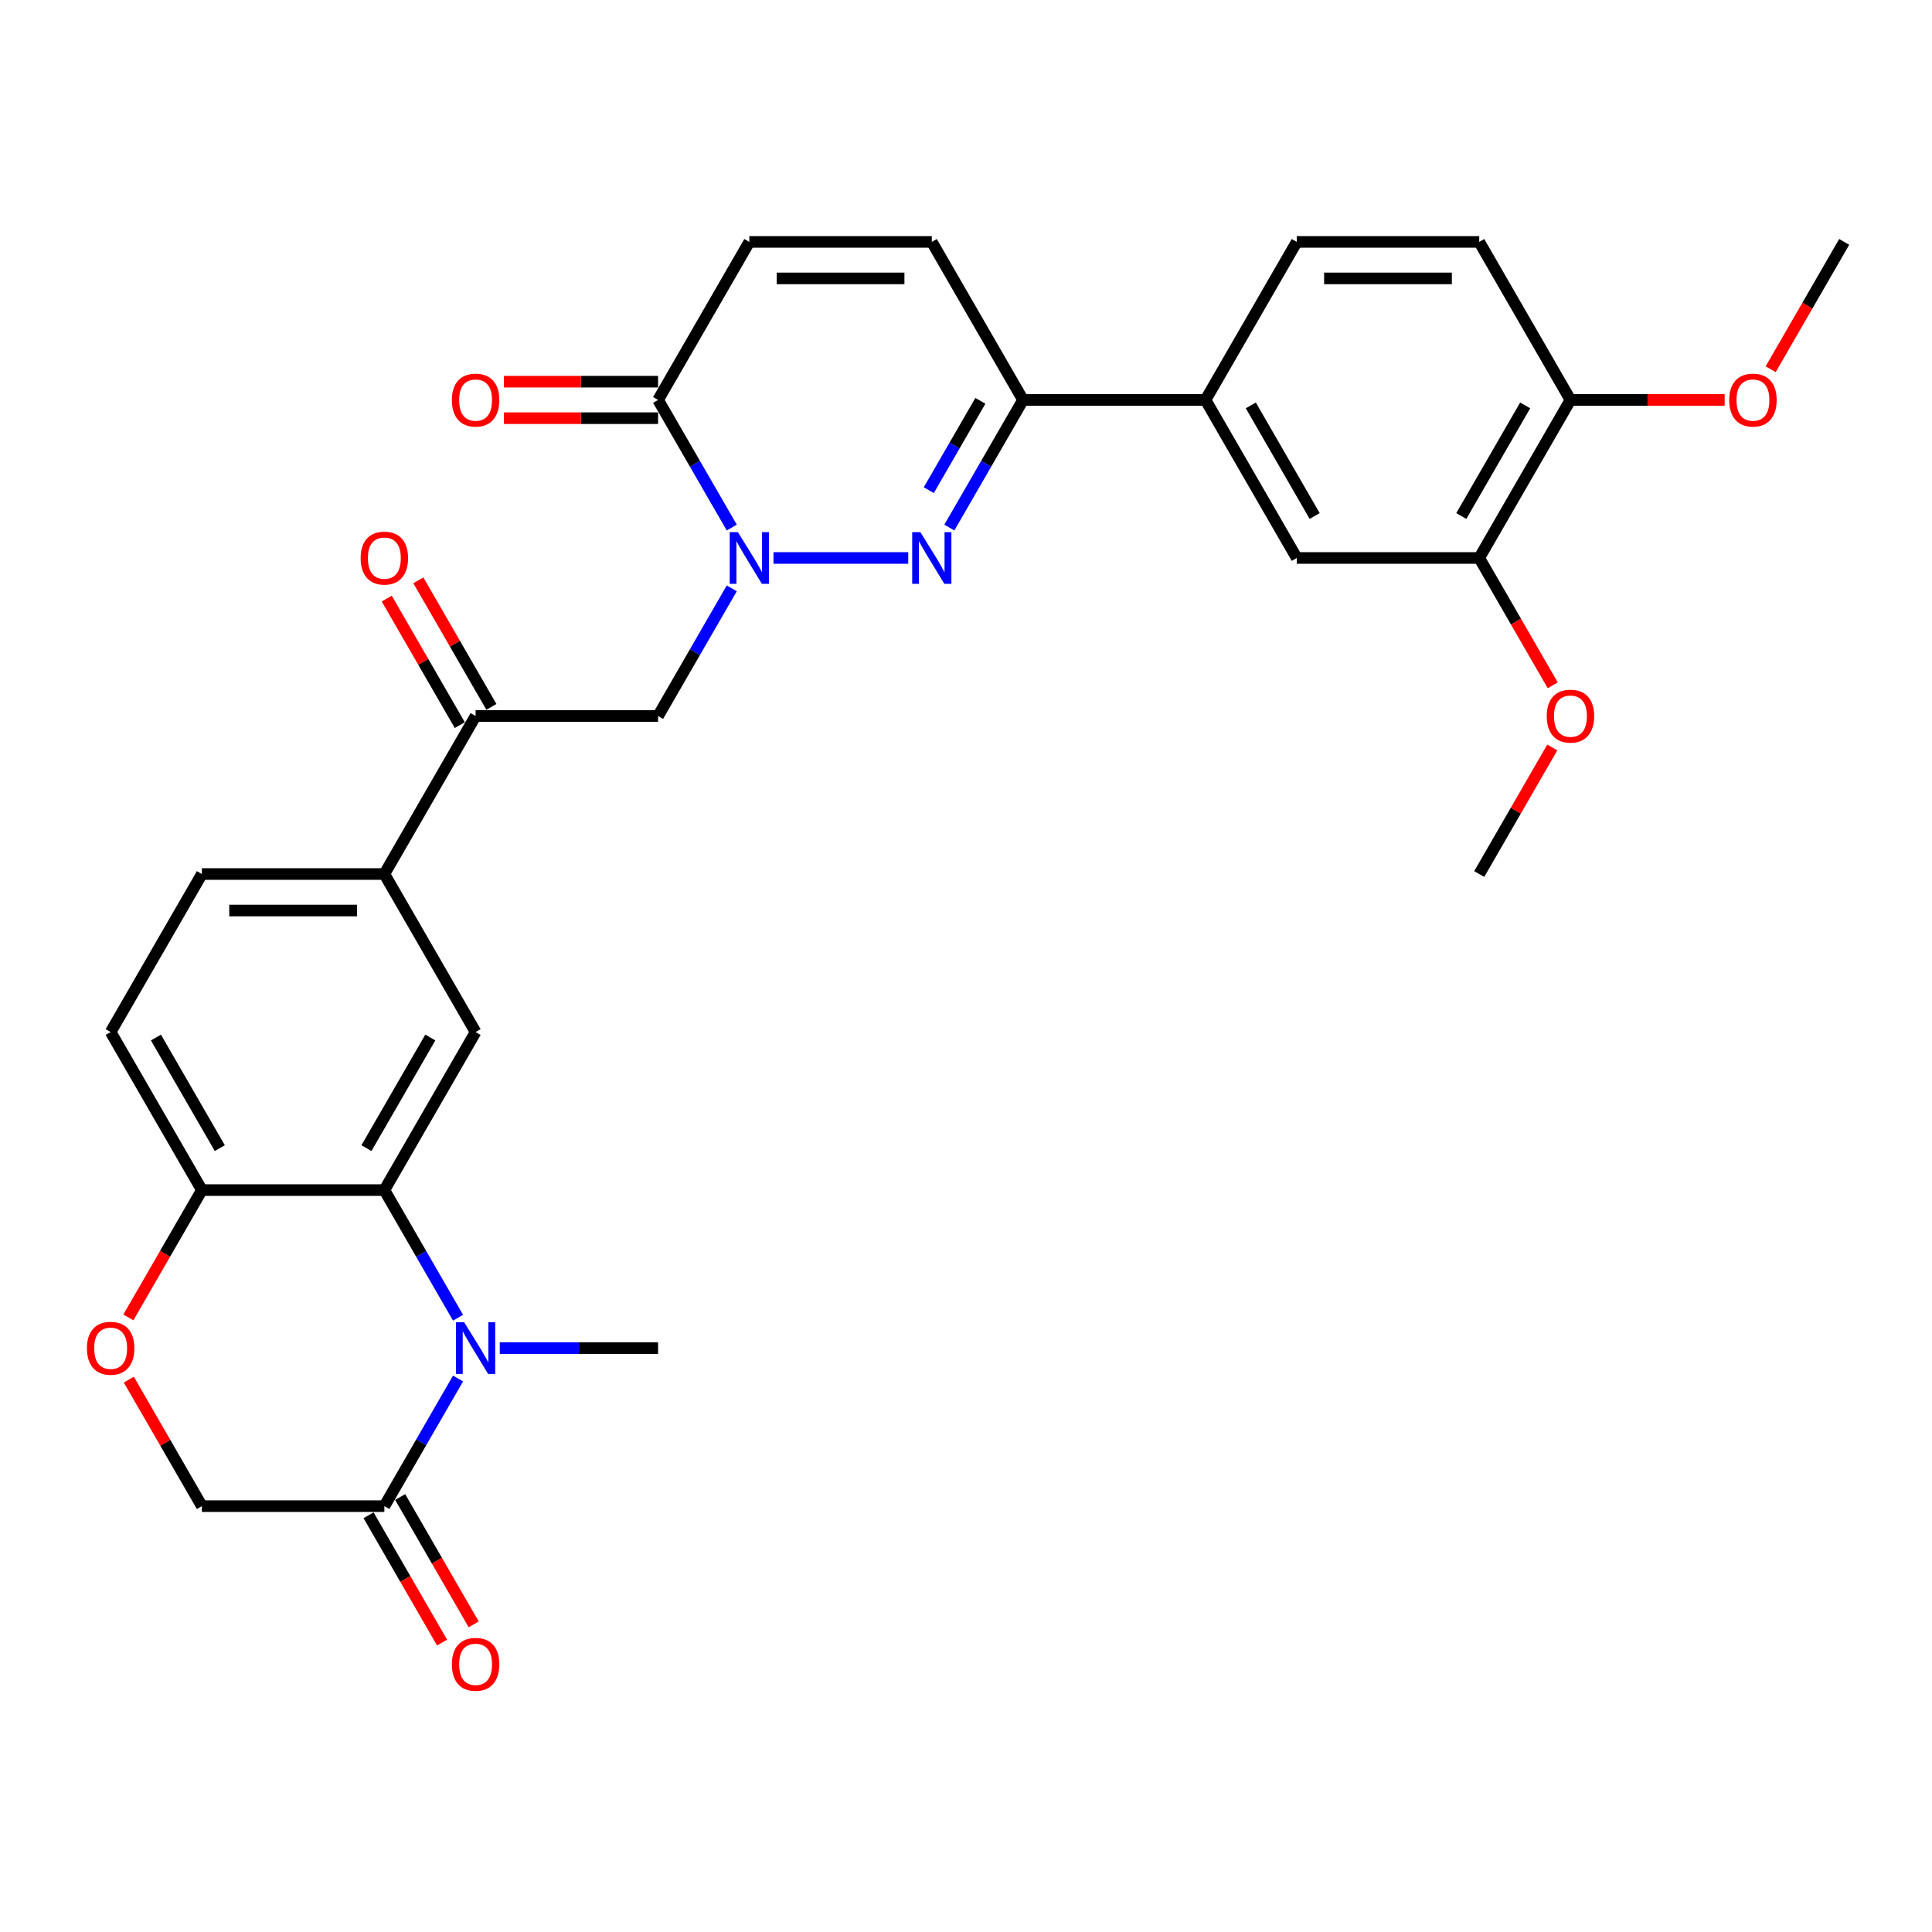<?xml version='1.0' encoding='iso-8859-1'?>
<svg version='1.1' baseProfile='full'
              xmlns='http://www.w3.org/2000/svg'
                      xmlns:rdkit='http://www.rdkit.org/xml'
                      xmlns:xlink='http://www.w3.org/1999/xlink'
                  xml:space='preserve'
width='1000px' height='1000px' viewBox='0 0 1000 1000'>
<!-- END OF HEADER -->
<rect style='opacity:1.0;fill:#FFFFFF;stroke:none' width='1000' height='1000' x='0' y='0'> </rect>
<path class='bond-0' d='M 400.351,288.802 L 470.103,288.802' style='fill:none;fill-rule:evenodd;stroke:#0000FF;stroke-width:6px;stroke-linecap:butt;stroke-linejoin:miter;stroke-opacity:1' />
<path class='bond-3' d='M 378.761,273.066 L 359.691,240.036' style='fill:none;fill-rule:evenodd;stroke:#0000FF;stroke-width:6px;stroke-linecap:butt;stroke-linejoin:miter;stroke-opacity:1' />
<path class='bond-3' d='M 359.691,240.036 L 340.621,207.006' style='fill:none;fill-rule:evenodd;stroke:#000000;stroke-width:6px;stroke-linecap:butt;stroke-linejoin:miter;stroke-opacity:1' />
<path class='bond-6' d='M 378.761,304.537 L 359.691,337.568' style='fill:none;fill-rule:evenodd;stroke:#0000FF;stroke-width:6px;stroke-linecap:butt;stroke-linejoin:miter;stroke-opacity:1' />
<path class='bond-6' d='M 359.691,337.568 L 340.621,370.598' style='fill:none;fill-rule:evenodd;stroke:#000000;stroke-width:6px;stroke-linecap:butt;stroke-linejoin:miter;stroke-opacity:1' />
<path class='bond-4' d='M 491.38,273.066 L 510.451,240.036' style='fill:none;fill-rule:evenodd;stroke:#0000FF;stroke-width:6px;stroke-linecap:butt;stroke-linejoin:miter;stroke-opacity:1' />
<path class='bond-4' d='M 510.451,240.036 L 529.521,207.006' style='fill:none;fill-rule:evenodd;stroke:#000000;stroke-width:6px;stroke-linecap:butt;stroke-linejoin:miter;stroke-opacity:1' />
<path class='bond-4' d='M 480.742,253.712 L 494.091,230.591' style='fill:none;fill-rule:evenodd;stroke:#0000FF;stroke-width:6px;stroke-linecap:butt;stroke-linejoin:miter;stroke-opacity:1' />
<path class='bond-4' d='M 494.091,230.591 L 507.44,207.47' style='fill:none;fill-rule:evenodd;stroke:#000000;stroke-width:6px;stroke-linecap:butt;stroke-linejoin:miter;stroke-opacity:1' />
<path class='bond-1' d='M 237.086,682.047 L 218.016,649.016' style='fill:none;fill-rule:evenodd;stroke:#0000FF;stroke-width:6px;stroke-linecap:butt;stroke-linejoin:miter;stroke-opacity:1' />
<path class='bond-1' d='M 218.016,649.016 L 198.946,615.986' style='fill:none;fill-rule:evenodd;stroke:#000000;stroke-width:6px;stroke-linecap:butt;stroke-linejoin:miter;stroke-opacity:1' />
<path class='bond-5' d='M 237.086,713.518 L 218.016,746.548' style='fill:none;fill-rule:evenodd;stroke:#0000FF;stroke-width:6px;stroke-linecap:butt;stroke-linejoin:miter;stroke-opacity:1' />
<path class='bond-5' d='M 218.016,746.548 L 198.946,779.578' style='fill:none;fill-rule:evenodd;stroke:#000000;stroke-width:6px;stroke-linecap:butt;stroke-linejoin:miter;stroke-opacity:1' />
<path class='bond-26' d='M 258.676,697.782 L 299.648,697.782' style='fill:none;fill-rule:evenodd;stroke:#0000FF;stroke-width:6px;stroke-linecap:butt;stroke-linejoin:miter;stroke-opacity:1' />
<path class='bond-26' d='M 299.648,697.782 L 340.621,697.782' style='fill:none;fill-rule:evenodd;stroke:#000000;stroke-width:6px;stroke-linecap:butt;stroke-linejoin:miter;stroke-opacity:1' />
<path class='bond-2' d='M 198.946,615.986 L 246.171,534.19' style='fill:none;fill-rule:evenodd;stroke:#000000;stroke-width:6px;stroke-linecap:butt;stroke-linejoin:miter;stroke-opacity:1' />
<path class='bond-2' d='M 189.67,594.272 L 222.728,537.014' style='fill:none;fill-rule:evenodd;stroke:#000000;stroke-width:6px;stroke-linecap:butt;stroke-linejoin:miter;stroke-opacity:1' />
<path class='bond-32' d='M 198.946,615.986 L 104.496,615.986' style='fill:none;fill-rule:evenodd;stroke:#000000;stroke-width:6px;stroke-linecap:butt;stroke-linejoin:miter;stroke-opacity:1' />
<path class='bond-9' d='M 340.621,207.006 L 387.846,125.21' style='fill:none;fill-rule:evenodd;stroke:#000000;stroke-width:6px;stroke-linecap:butt;stroke-linejoin:miter;stroke-opacity:1' />
<path class='bond-19' d='M 340.621,197.561 L 300.716,197.561' style='fill:none;fill-rule:evenodd;stroke:#000000;stroke-width:6px;stroke-linecap:butt;stroke-linejoin:miter;stroke-opacity:1' />
<path class='bond-19' d='M 300.716,197.561 L 260.81,197.561' style='fill:none;fill-rule:evenodd;stroke:#FF0000;stroke-width:6px;stroke-linecap:butt;stroke-linejoin:miter;stroke-opacity:1' />
<path class='bond-19' d='M 340.621,216.451 L 300.716,216.451' style='fill:none;fill-rule:evenodd;stroke:#000000;stroke-width:6px;stroke-linecap:butt;stroke-linejoin:miter;stroke-opacity:1' />
<path class='bond-19' d='M 300.716,216.451 L 260.81,216.451' style='fill:none;fill-rule:evenodd;stroke:#FF0000;stroke-width:6px;stroke-linecap:butt;stroke-linejoin:miter;stroke-opacity:1' />
<path class='bond-13' d='M 529.521,207.006 L 623.971,207.006' style='fill:none;fill-rule:evenodd;stroke:#000000;stroke-width:6px;stroke-linecap:butt;stroke-linejoin:miter;stroke-opacity:1' />
<path class='bond-31' d='M 529.521,207.006 L 482.296,125.21' style='fill:none;fill-rule:evenodd;stroke:#000000;stroke-width:6px;stroke-linecap:butt;stroke-linejoin:miter;stroke-opacity:1' />
<path class='bond-20' d='M 190.766,784.301 L 209.793,817.256' style='fill:none;fill-rule:evenodd;stroke:#000000;stroke-width:6px;stroke-linecap:butt;stroke-linejoin:miter;stroke-opacity:1' />
<path class='bond-20' d='M 209.793,817.256 L 228.819,850.21' style='fill:none;fill-rule:evenodd;stroke:#FF0000;stroke-width:6px;stroke-linecap:butt;stroke-linejoin:miter;stroke-opacity:1' />
<path class='bond-20' d='M 207.125,774.856 L 226.152,807.811' style='fill:none;fill-rule:evenodd;stroke:#000000;stroke-width:6px;stroke-linecap:butt;stroke-linejoin:miter;stroke-opacity:1' />
<path class='bond-20' d='M 226.152,807.811 L 245.178,840.765' style='fill:none;fill-rule:evenodd;stroke:#FF0000;stroke-width:6px;stroke-linecap:butt;stroke-linejoin:miter;stroke-opacity:1' />
<path class='bond-34' d='M 198.946,779.578 L 104.496,779.578' style='fill:none;fill-rule:evenodd;stroke:#000000;stroke-width:6px;stroke-linecap:butt;stroke-linejoin:miter;stroke-opacity:1' />
<path class='bond-8' d='M 340.621,370.598 L 246.171,370.598' style='fill:none;fill-rule:evenodd;stroke:#000000;stroke-width:6px;stroke-linecap:butt;stroke-linejoin:miter;stroke-opacity:1' />
<path class='bond-7' d='M 246.171,534.19 L 198.946,452.394' style='fill:none;fill-rule:evenodd;stroke:#000000;stroke-width:6px;stroke-linecap:butt;stroke-linejoin:miter;stroke-opacity:1' />
<path class='bond-12' d='M 246.171,370.598 L 198.946,452.394' style='fill:none;fill-rule:evenodd;stroke:#000000;stroke-width:6px;stroke-linecap:butt;stroke-linejoin:miter;stroke-opacity:1' />
<path class='bond-21' d='M 254.35,365.875 L 235.444,333.128' style='fill:none;fill-rule:evenodd;stroke:#000000;stroke-width:6px;stroke-linecap:butt;stroke-linejoin:miter;stroke-opacity:1' />
<path class='bond-21' d='M 235.444,333.128 L 216.537,300.381' style='fill:none;fill-rule:evenodd;stroke:#FF0000;stroke-width:6px;stroke-linecap:butt;stroke-linejoin:miter;stroke-opacity:1' />
<path class='bond-21' d='M 237.991,375.32 L 219.085,342.573' style='fill:none;fill-rule:evenodd;stroke:#000000;stroke-width:6px;stroke-linecap:butt;stroke-linejoin:miter;stroke-opacity:1' />
<path class='bond-21' d='M 219.085,342.573 L 200.178,309.826' style='fill:none;fill-rule:evenodd;stroke:#FF0000;stroke-width:6px;stroke-linecap:butt;stroke-linejoin:miter;stroke-opacity:1' />
<path class='bond-10' d='M 387.846,125.21 L 482.296,125.21' style='fill:none;fill-rule:evenodd;stroke:#000000;stroke-width:6px;stroke-linecap:butt;stroke-linejoin:miter;stroke-opacity:1' />
<path class='bond-10' d='M 402.013,144.1 L 468.128,144.1' style='fill:none;fill-rule:evenodd;stroke:#000000;stroke-width:6px;stroke-linecap:butt;stroke-linejoin:miter;stroke-opacity:1' />
<path class='bond-11' d='M 66.443,681.896 L 85.469,648.941' style='fill:none;fill-rule:evenodd;stroke:#FF0000;stroke-width:6px;stroke-linecap:butt;stroke-linejoin:miter;stroke-opacity:1' />
<path class='bond-11' d='M 85.469,648.941 L 104.496,615.986' style='fill:none;fill-rule:evenodd;stroke:#000000;stroke-width:6px;stroke-linecap:butt;stroke-linejoin:miter;stroke-opacity:1' />
<path class='bond-17' d='M 66.683,714.084 L 85.589,746.831' style='fill:none;fill-rule:evenodd;stroke:#FF0000;stroke-width:6px;stroke-linecap:butt;stroke-linejoin:miter;stroke-opacity:1' />
<path class='bond-17' d='M 85.589,746.831 L 104.496,779.578' style='fill:none;fill-rule:evenodd;stroke:#000000;stroke-width:6px;stroke-linecap:butt;stroke-linejoin:miter;stroke-opacity:1' />
<path class='bond-22' d='M 198.946,452.394 L 104.496,452.394' style='fill:none;fill-rule:evenodd;stroke:#000000;stroke-width:6px;stroke-linecap:butt;stroke-linejoin:miter;stroke-opacity:1' />
<path class='bond-22' d='M 184.778,471.284 L 118.663,471.284' style='fill:none;fill-rule:evenodd;stroke:#000000;stroke-width:6px;stroke-linecap:butt;stroke-linejoin:miter;stroke-opacity:1' />
<path class='bond-15' d='M 623.971,207.006 L 671.196,288.802' style='fill:none;fill-rule:evenodd;stroke:#000000;stroke-width:6px;stroke-linecap:butt;stroke-linejoin:miter;stroke-opacity:1' />
<path class='bond-15' d='M 647.414,209.83 L 680.471,267.087' style='fill:none;fill-rule:evenodd;stroke:#000000;stroke-width:6px;stroke-linecap:butt;stroke-linejoin:miter;stroke-opacity:1' />
<path class='bond-23' d='M 623.971,207.006 L 671.196,125.21' style='fill:none;fill-rule:evenodd;stroke:#000000;stroke-width:6px;stroke-linecap:butt;stroke-linejoin:miter;stroke-opacity:1' />
<path class='bond-14' d='M 104.496,615.986 L 57.271,534.19' style='fill:none;fill-rule:evenodd;stroke:#000000;stroke-width:6px;stroke-linecap:butt;stroke-linejoin:miter;stroke-opacity:1' />
<path class='bond-14' d='M 113.771,594.272 L 80.714,537.014' style='fill:none;fill-rule:evenodd;stroke:#000000;stroke-width:6px;stroke-linecap:butt;stroke-linejoin:miter;stroke-opacity:1' />
<path class='bond-16' d='M 671.196,288.802 L 765.646,288.802' style='fill:none;fill-rule:evenodd;stroke:#000000;stroke-width:6px;stroke-linecap:butt;stroke-linejoin:miter;stroke-opacity:1' />
<path class='bond-27' d='M 765.646,288.802 L 784.672,321.757' style='fill:none;fill-rule:evenodd;stroke:#000000;stroke-width:6px;stroke-linecap:butt;stroke-linejoin:miter;stroke-opacity:1' />
<path class='bond-27' d='M 784.672,321.757 L 803.698,354.711' style='fill:none;fill-rule:evenodd;stroke:#FF0000;stroke-width:6px;stroke-linecap:butt;stroke-linejoin:miter;stroke-opacity:1' />
<path class='bond-33' d='M 765.646,288.802 L 812.871,207.006' style='fill:none;fill-rule:evenodd;stroke:#000000;stroke-width:6px;stroke-linecap:butt;stroke-linejoin:miter;stroke-opacity:1' />
<path class='bond-33' d='M 756.37,267.087 L 789.428,209.83' style='fill:none;fill-rule:evenodd;stroke:#000000;stroke-width:6px;stroke-linecap:butt;stroke-linejoin:miter;stroke-opacity:1' />
<path class='bond-18' d='M 812.871,207.006 L 765.646,125.21' style='fill:none;fill-rule:evenodd;stroke:#000000;stroke-width:6px;stroke-linecap:butt;stroke-linejoin:miter;stroke-opacity:1' />
<path class='bond-28' d='M 812.871,207.006 L 852.776,207.006' style='fill:none;fill-rule:evenodd;stroke:#000000;stroke-width:6px;stroke-linecap:butt;stroke-linejoin:miter;stroke-opacity:1' />
<path class='bond-28' d='M 852.776,207.006 L 892.681,207.006' style='fill:none;fill-rule:evenodd;stroke:#FF0000;stroke-width:6px;stroke-linecap:butt;stroke-linejoin:miter;stroke-opacity:1' />
<path class='bond-24' d='M 104.496,452.394 L 57.271,534.19' style='fill:none;fill-rule:evenodd;stroke:#000000;stroke-width:6px;stroke-linecap:butt;stroke-linejoin:miter;stroke-opacity:1' />
<path class='bond-25' d='M 671.196,125.21 L 765.646,125.21' style='fill:none;fill-rule:evenodd;stroke:#000000;stroke-width:6px;stroke-linecap:butt;stroke-linejoin:miter;stroke-opacity:1' />
<path class='bond-25' d='M 685.363,144.1 L 751.478,144.1' style='fill:none;fill-rule:evenodd;stroke:#000000;stroke-width:6px;stroke-linecap:butt;stroke-linejoin:miter;stroke-opacity:1' />
<path class='bond-29' d='M 803.459,386.9 L 784.552,419.647' style='fill:none;fill-rule:evenodd;stroke:#FF0000;stroke-width:6px;stroke-linecap:butt;stroke-linejoin:miter;stroke-opacity:1' />
<path class='bond-29' d='M 784.552,419.647 L 765.646,452.394' style='fill:none;fill-rule:evenodd;stroke:#000000;stroke-width:6px;stroke-linecap:butt;stroke-linejoin:miter;stroke-opacity:1' />
<path class='bond-30' d='M 916.493,191.119 L 935.519,158.164' style='fill:none;fill-rule:evenodd;stroke:#FF0000;stroke-width:6px;stroke-linecap:butt;stroke-linejoin:miter;stroke-opacity:1' />
<path class='bond-30' d='M 935.519,158.164 L 954.545,125.21' style='fill:none;fill-rule:evenodd;stroke:#000000;stroke-width:6px;stroke-linecap:butt;stroke-linejoin:miter;stroke-opacity:1' />
<path  class='atom-0' d='M 381.933 275.428
L 390.698 289.595
Q 391.567 290.993, 392.965 293.524
Q 394.363 296.056, 394.438 296.207
L 394.438 275.428
L 397.99 275.428
L 397.99 302.176
L 394.325 302.176
L 384.918 286.686
Q 383.822 284.873, 382.651 282.795
Q 381.517 280.717, 381.177 280.075
L 381.177 302.176
L 377.702 302.176
L 377.702 275.428
L 381.933 275.428
' fill='#0000FF'/>
<path  class='atom-1' d='M 476.383 275.428
L 485.148 289.595
Q 486.017 290.993, 487.415 293.524
Q 488.813 296.056, 488.888 296.207
L 488.888 275.428
L 492.44 275.428
L 492.44 302.176
L 488.775 302.176
L 479.368 286.686
Q 478.272 284.873, 477.101 282.795
Q 475.967 280.717, 475.627 280.075
L 475.627 302.176
L 472.152 302.176
L 472.152 275.428
L 476.383 275.428
' fill='#0000FF'/>
<path  class='atom-2' d='M 240.258 684.408
L 249.023 698.576
Q 249.892 699.973, 251.29 702.505
Q 252.688 705.036, 252.763 705.187
L 252.763 684.408
L 256.315 684.408
L 256.315 711.156
L 252.65 711.156
L 243.243 695.667
Q 242.147 693.853, 240.976 691.775
Q 239.843 689.697, 239.503 689.055
L 239.503 711.156
L 236.027 711.156
L 236.027 684.408
L 240.258 684.408
' fill='#0000FF'/>
<path  class='atom-12' d='M 44.992 697.858
Q 44.992 691.435, 48.166 687.846
Q 51.339 684.257, 57.271 684.257
Q 63.202 684.257, 66.376 687.846
Q 69.549 691.435, 69.549 697.858
Q 69.549 704.356, 66.338 708.058
Q 63.127 711.723, 57.271 711.723
Q 51.377 711.723, 48.166 708.058
Q 44.992 704.394, 44.992 697.858
M 57.271 708.701
Q 61.351 708.701, 63.542 705.98
Q 65.771 703.223, 65.771 697.858
Q 65.771 692.606, 63.542 689.962
Q 61.351 687.279, 57.271 687.279
Q 53.191 687.279, 50.962 689.924
Q 48.77 692.569, 48.77 697.858
Q 48.77 703.26, 50.962 705.98
Q 53.191 708.701, 57.271 708.701
' fill='#FF0000'/>
<path  class='atom-20' d='M 233.892 207.081
Q 233.892 200.659, 237.066 197.07
Q 240.239 193.481, 246.171 193.481
Q 252.102 193.481, 255.276 197.07
Q 258.449 200.659, 258.449 207.081
Q 258.449 213.579, 255.238 217.282
Q 252.027 220.947, 246.171 220.947
Q 240.277 220.947, 237.066 217.282
Q 233.892 213.617, 233.892 207.081
M 246.171 217.924
Q 250.251 217.924, 252.442 215.204
Q 254.671 212.446, 254.671 207.081
Q 254.671 201.83, 252.442 199.185
Q 250.251 196.503, 246.171 196.503
Q 242.09 196.503, 239.861 199.148
Q 237.67 201.792, 237.67 207.081
Q 237.67 212.484, 239.861 215.204
Q 242.09 217.924, 246.171 217.924
' fill='#FF0000'/>
<path  class='atom-21' d='M 233.892 861.45
Q 233.892 855.027, 237.066 851.438
Q 240.239 847.849, 246.171 847.849
Q 252.102 847.849, 255.276 851.438
Q 258.449 855.027, 258.449 861.45
Q 258.449 867.948, 255.238 871.651
Q 252.027 875.315, 246.171 875.315
Q 240.277 875.315, 237.066 871.651
Q 233.892 867.986, 233.892 861.45
M 246.171 872.293
Q 250.251 872.293, 252.442 869.573
Q 254.671 866.815, 254.671 861.45
Q 254.671 856.198, 252.442 853.554
Q 250.251 850.872, 246.171 850.872
Q 242.09 850.872, 239.861 853.516
Q 237.67 856.161, 237.67 861.45
Q 237.67 866.852, 239.861 869.573
Q 242.09 872.293, 246.171 872.293
' fill='#FF0000'/>
<path  class='atom-22' d='M 186.667 288.877
Q 186.667 282.455, 189.841 278.866
Q 193.014 275.277, 198.946 275.277
Q 204.877 275.277, 208.051 278.866
Q 211.224 282.455, 211.224 288.877
Q 211.224 295.376, 208.013 299.078
Q 204.802 302.743, 198.946 302.743
Q 193.052 302.743, 189.841 299.078
Q 186.667 295.413, 186.667 288.877
M 198.946 299.72
Q 203.026 299.72, 205.217 297
Q 207.446 294.242, 207.446 288.877
Q 207.446 283.626, 205.217 280.981
Q 203.026 278.299, 198.946 278.299
Q 194.865 278.299, 192.636 280.944
Q 190.445 283.588, 190.445 288.877
Q 190.445 294.28, 192.636 297
Q 194.865 299.72, 198.946 299.72
' fill='#FF0000'/>
<path  class='atom-28' d='M 800.592 370.673
Q 800.592 364.251, 803.766 360.662
Q 806.939 357.073, 812.871 357.073
Q 818.802 357.073, 821.975 360.662
Q 825.149 364.251, 825.149 370.673
Q 825.149 377.172, 821.938 380.874
Q 818.726 384.539, 812.871 384.539
Q 806.977 384.539, 803.766 380.874
Q 800.592 377.209, 800.592 370.673
M 812.871 381.516
Q 816.951 381.516, 819.142 378.796
Q 821.371 376.038, 821.371 370.673
Q 821.371 365.422, 819.142 362.777
Q 816.951 360.095, 812.871 360.095
Q 808.79 360.095, 806.561 362.74
Q 804.37 365.384, 804.37 370.673
Q 804.37 376.076, 806.561 378.796
Q 808.79 381.516, 812.871 381.516
' fill='#FF0000'/>
<path  class='atom-29' d='M 895.042 207.081
Q 895.042 200.659, 898.215 197.07
Q 901.389 193.481, 907.32 193.481
Q 913.252 193.481, 916.425 197.07
Q 919.599 200.659, 919.599 207.081
Q 919.599 213.579, 916.388 217.282
Q 913.176 220.947, 907.32 220.947
Q 901.427 220.947, 898.215 217.282
Q 895.042 213.617, 895.042 207.081
M 907.32 217.924
Q 911.401 217.924, 913.592 215.204
Q 915.821 212.446, 915.821 207.081
Q 915.821 201.83, 913.592 199.185
Q 911.401 196.503, 907.32 196.503
Q 903.24 196.503, 901.011 199.148
Q 898.82 201.792, 898.82 207.081
Q 898.82 212.484, 901.011 215.204
Q 903.24 217.924, 907.32 217.924
' fill='#FF0000'/>
</svg>
